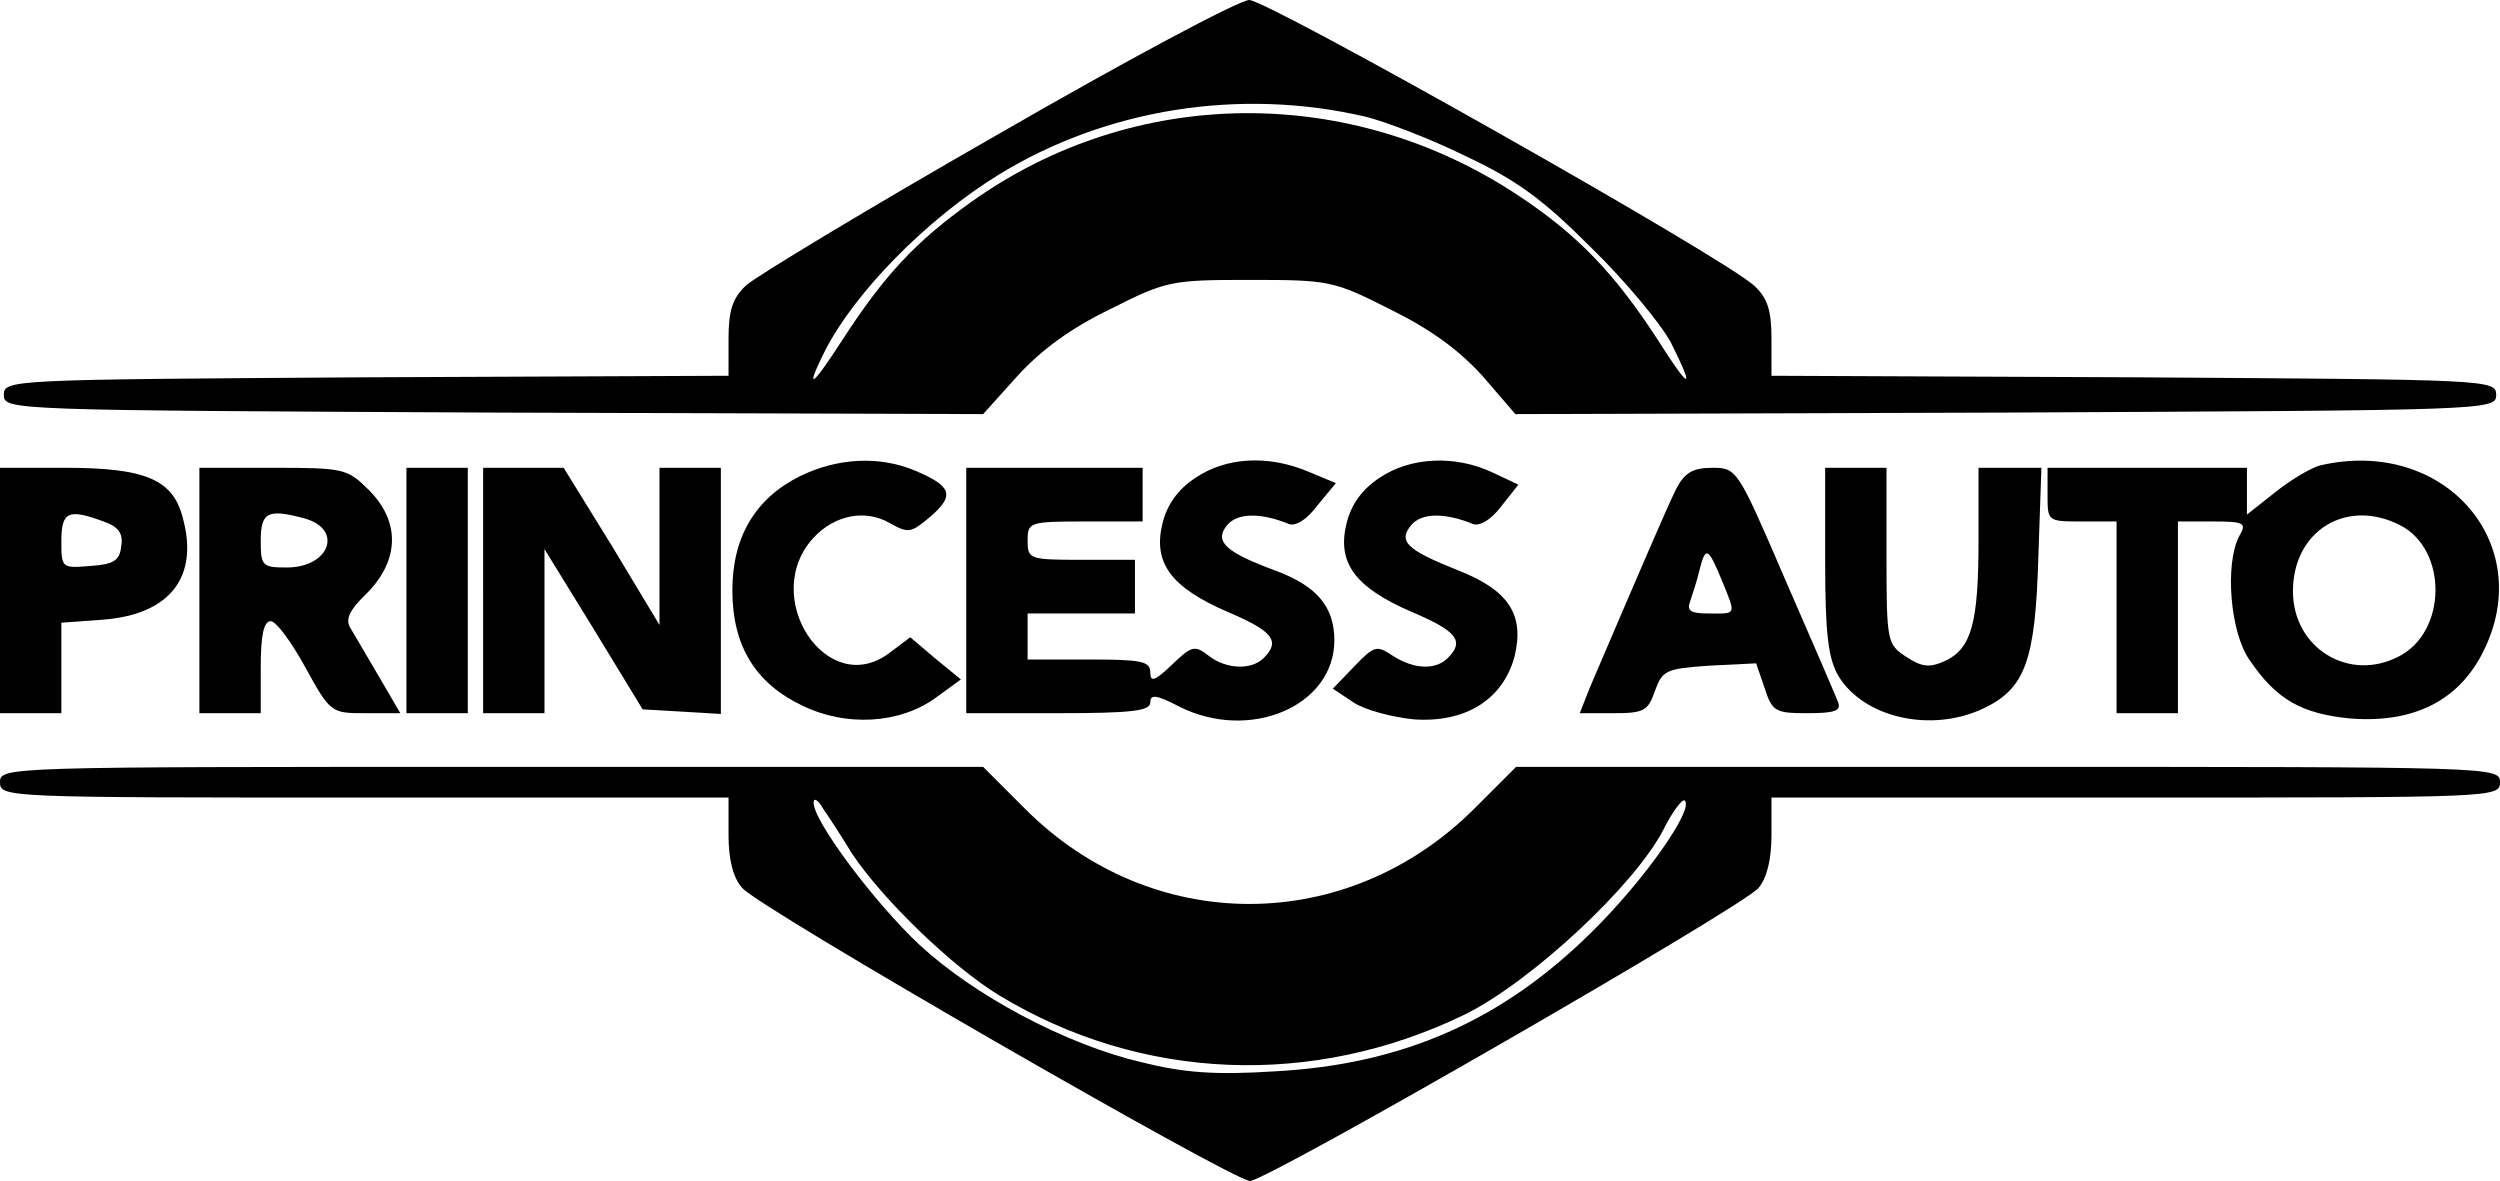 <?xml version="1.0" standalone="no"?>
<!DOCTYPE svg PUBLIC "-//W3C//DTD SVG 20010904//EN"
 "http://www.w3.org/TR/2001/REC-SVG-20010904/DTD/svg10.dtd">
<svg version="1.0" xmlns="http://www.w3.org/2000/svg"
 width="326pt" height="154pt" viewBox="0 0 326 154"
 preserveAspectRatio="xMidYMid meet">
<g transform="translate(0,154) scale(0.1,-0.1)"
fill="#000000" stroke="none">
<path d="M1300 1364 c-168 -96 -315 -185 -327 -196 -18 -17 -23 -33 -23 -70
l0 -48 -472 -2 c-465 -3 -473 -3 -473 -23 0 -20 8 -20 638 -23 l639 -2 45 50
c30 33 69 62 121 87 73 37 80 38 182 38 103 0 109 -1 182 -38 53 -26 90 -53
121 -87 l43 -50 640 2 c631 3 639 3 639 23 0 20 -8 20 -472 23 l-473 2 0 48
c0 37 -5 53 -22 69 -39 37 -635 373 -659 373 -13 0 -161 -79 -329 -176z m480
24 c25 -6 83 -28 130 -51 68 -32 101 -56 166 -121 45 -44 91 -100 103 -123 32
-64 25 -63 -18 5 -56 86 -104 136 -181 187 -220 146 -501 143 -713 -8 -73 -52
-114 -96 -169 -181 -40 -62 -49 -67 -22 -13 39 76 132 171 226 229 140 86 314
114 478 76z"/>
<path d="M1043 919 c-58 -29 -88 -79 -88 -149 0 -72 30 -121 91 -150 57 -28
127 -24 174 10 l33 24 -33 27 -33 28 -28 -21 c-81 -60 -169 74 -98 151 28 30
68 37 99 19 25 -14 28 -13 54 9 31 27 27 39 -20 59 -47 20 -102 17 -151 -7z"/>
<path d="M1559 917 c-23 -15 -37 -35 -43 -59 -13 -52 11 -84 85 -116 59 -25
69 -38 47 -60 -16 -16 -49 -15 -72 3 -18 14 -22 13 -48 -12 -22 -21 -28 -23
-28 -10 0 15 -12 17 -80 17 l-80 0 0 30 0 30 70 0 70 0 0 35 0 35 -70 0 c-68
0 -70 1 -70 25 0 24 2 25 75 25 l75 0 0 35 0 35 -115 0 -115 0 0 -160 0 -160
120 0 c96 0 120 3 120 14 0 11 8 10 37 -5 92 -47 203 0 203 86 0 44 -23 71
-77 91 -65 24 -80 38 -63 59 13 16 43 17 80 2 9 -4 24 5 38 24 l24 29 -36 15
c-52 22 -107 19 -147 -8z"/>
<path d="M1799 917 c-23 -15 -37 -35 -43 -59 -13 -52 11 -84 85 -116 59 -25
69 -38 47 -60 -16 -16 -44 -15 -72 3 -21 14 -24 13 -50 -14 l-28 -29 27 -18
c15 -10 50 -19 78 -22 68 -5 117 26 132 82 13 54 -7 86 -73 112 -68 27 -79 38
-62 59 13 16 43 17 80 2 9 -4 24 5 37 22 l23 29 -34 16 c-49 23 -107 20 -147
-7z"/>
<path d="M3025 933 c-11 -3 -37 -18 -57 -34 l-38 -30 0 31 0 30 -130 0 -130 0
0 -35 c0 -35 0 -35 45 -35 l45 0 0 -125 0 -125 40 0 40 0 0 125 0 125 45 0
c42 0 45 -2 35 -19 -19 -36 -12 -125 13 -161 35 -52 68 -71 133 -77 81 -6 140
23 172 87 71 141 -51 281 -213 243z m105 -78 c62 -32 61 -139 -2 -171 -65 -34
-138 11 -138 85 0 79 70 122 140 86z"/>
<path d="M0 770 l0 -160 40 0 40 0 0 59 0 59 55 4 c87 7 125 56 103 134 -13
49 -49 64 -153 64 l-85 0 0 -160z m135 90 c20 -7 26 -16 23 -33 -2 -18 -10
-23 -40 -25 -37 -3 -38 -3 -38 32 0 39 9 43 55 26z"/>
<path d="M260 770 l0 -160 40 0 40 0 0 60 c0 42 4 60 13 60 7 0 27 -27 45 -60
33 -60 34 -60 79 -60 l45 0 -28 48 c-15 26 -32 54 -37 63 -7 11 -2 23 22 46
42 43 43 93 2 134 -28 28 -33 29 -125 29 l-96 0 0 -160z m137 94 c51 -14 33
-64 -23 -64 -32 0 -34 2 -34 35 0 37 9 42 57 29z"/>
<path d="M530 770 l0 -160 40 0 40 0 0 160 0 160 -40 0 -40 0 0 -160z"/>
<path d="M630 770 l0 -160 40 0 40 0 0 107 0 107 64 -104 64 -105 51 -3 51 -3
0 160 0 161 -40 0 -40 0 0 -102 0 -103 -62 103 -63 102 -52 0 -53 0 0 -160z"/>
<path d="M2186 903 c-12 -24 -51 -115 -113 -260 l-13 -33 44 0 c40 0 45 3 54
29 10 27 14 29 71 33 l61 3 11 -32 c10 -31 14 -33 56 -33 35 0 44 3 40 14 -3
8 -34 80 -69 160 -62 144 -63 146 -95 146 -25 0 -36 -6 -47 -27z m59 -119 c19
-47 20 -44 -16 -44 -24 0 -30 3 -25 16 3 9 9 27 12 40 8 32 11 31 29 -12z"/>
<path d="M2380 809 c0 -96 4 -127 17 -150 33 -55 121 -75 189 -43 55 26 68 62
72 197 l4 117 -41 0 -41 0 0 -94 c0 -108 -9 -142 -44 -158 -20 -9 -30 -8 -51
6 -24 16 -25 19 -25 131 l0 115 -40 0 -40 0 0 -121z"/>
<path d="M0 520 c0 -20 7 -20 475 -20 l475 0 0 -49 c0 -32 6 -56 18 -69 20
-25 640 -382 662 -382 22 0 642 357 663 382 11 13 17 37 17 69 l0 49 475 0
c468 0 475 0 475 20 0 20 -7 20 -641 20 l-642 0 -55 -55 c-166 -165 -420 -165
-585 0 l-55 55 -641 0 c-634 0 -641 0 -641 -20z m1111 -93 c40 -60 131 -148
192 -185 185 -112 409 -121 607 -25 87 43 222 169 259 241 12 24 25 41 28 38
12 -12 -54 -105 -121 -171 -117 -116 -247 -173 -413 -182 -79 -5 -119 -2 -175
12 -98 23 -218 87 -289 153 -57 53 -140 163 -138 186 0 6 6 3 12 -8 7 -10 24
-36 38 -59z"/>
</g>
</svg>

